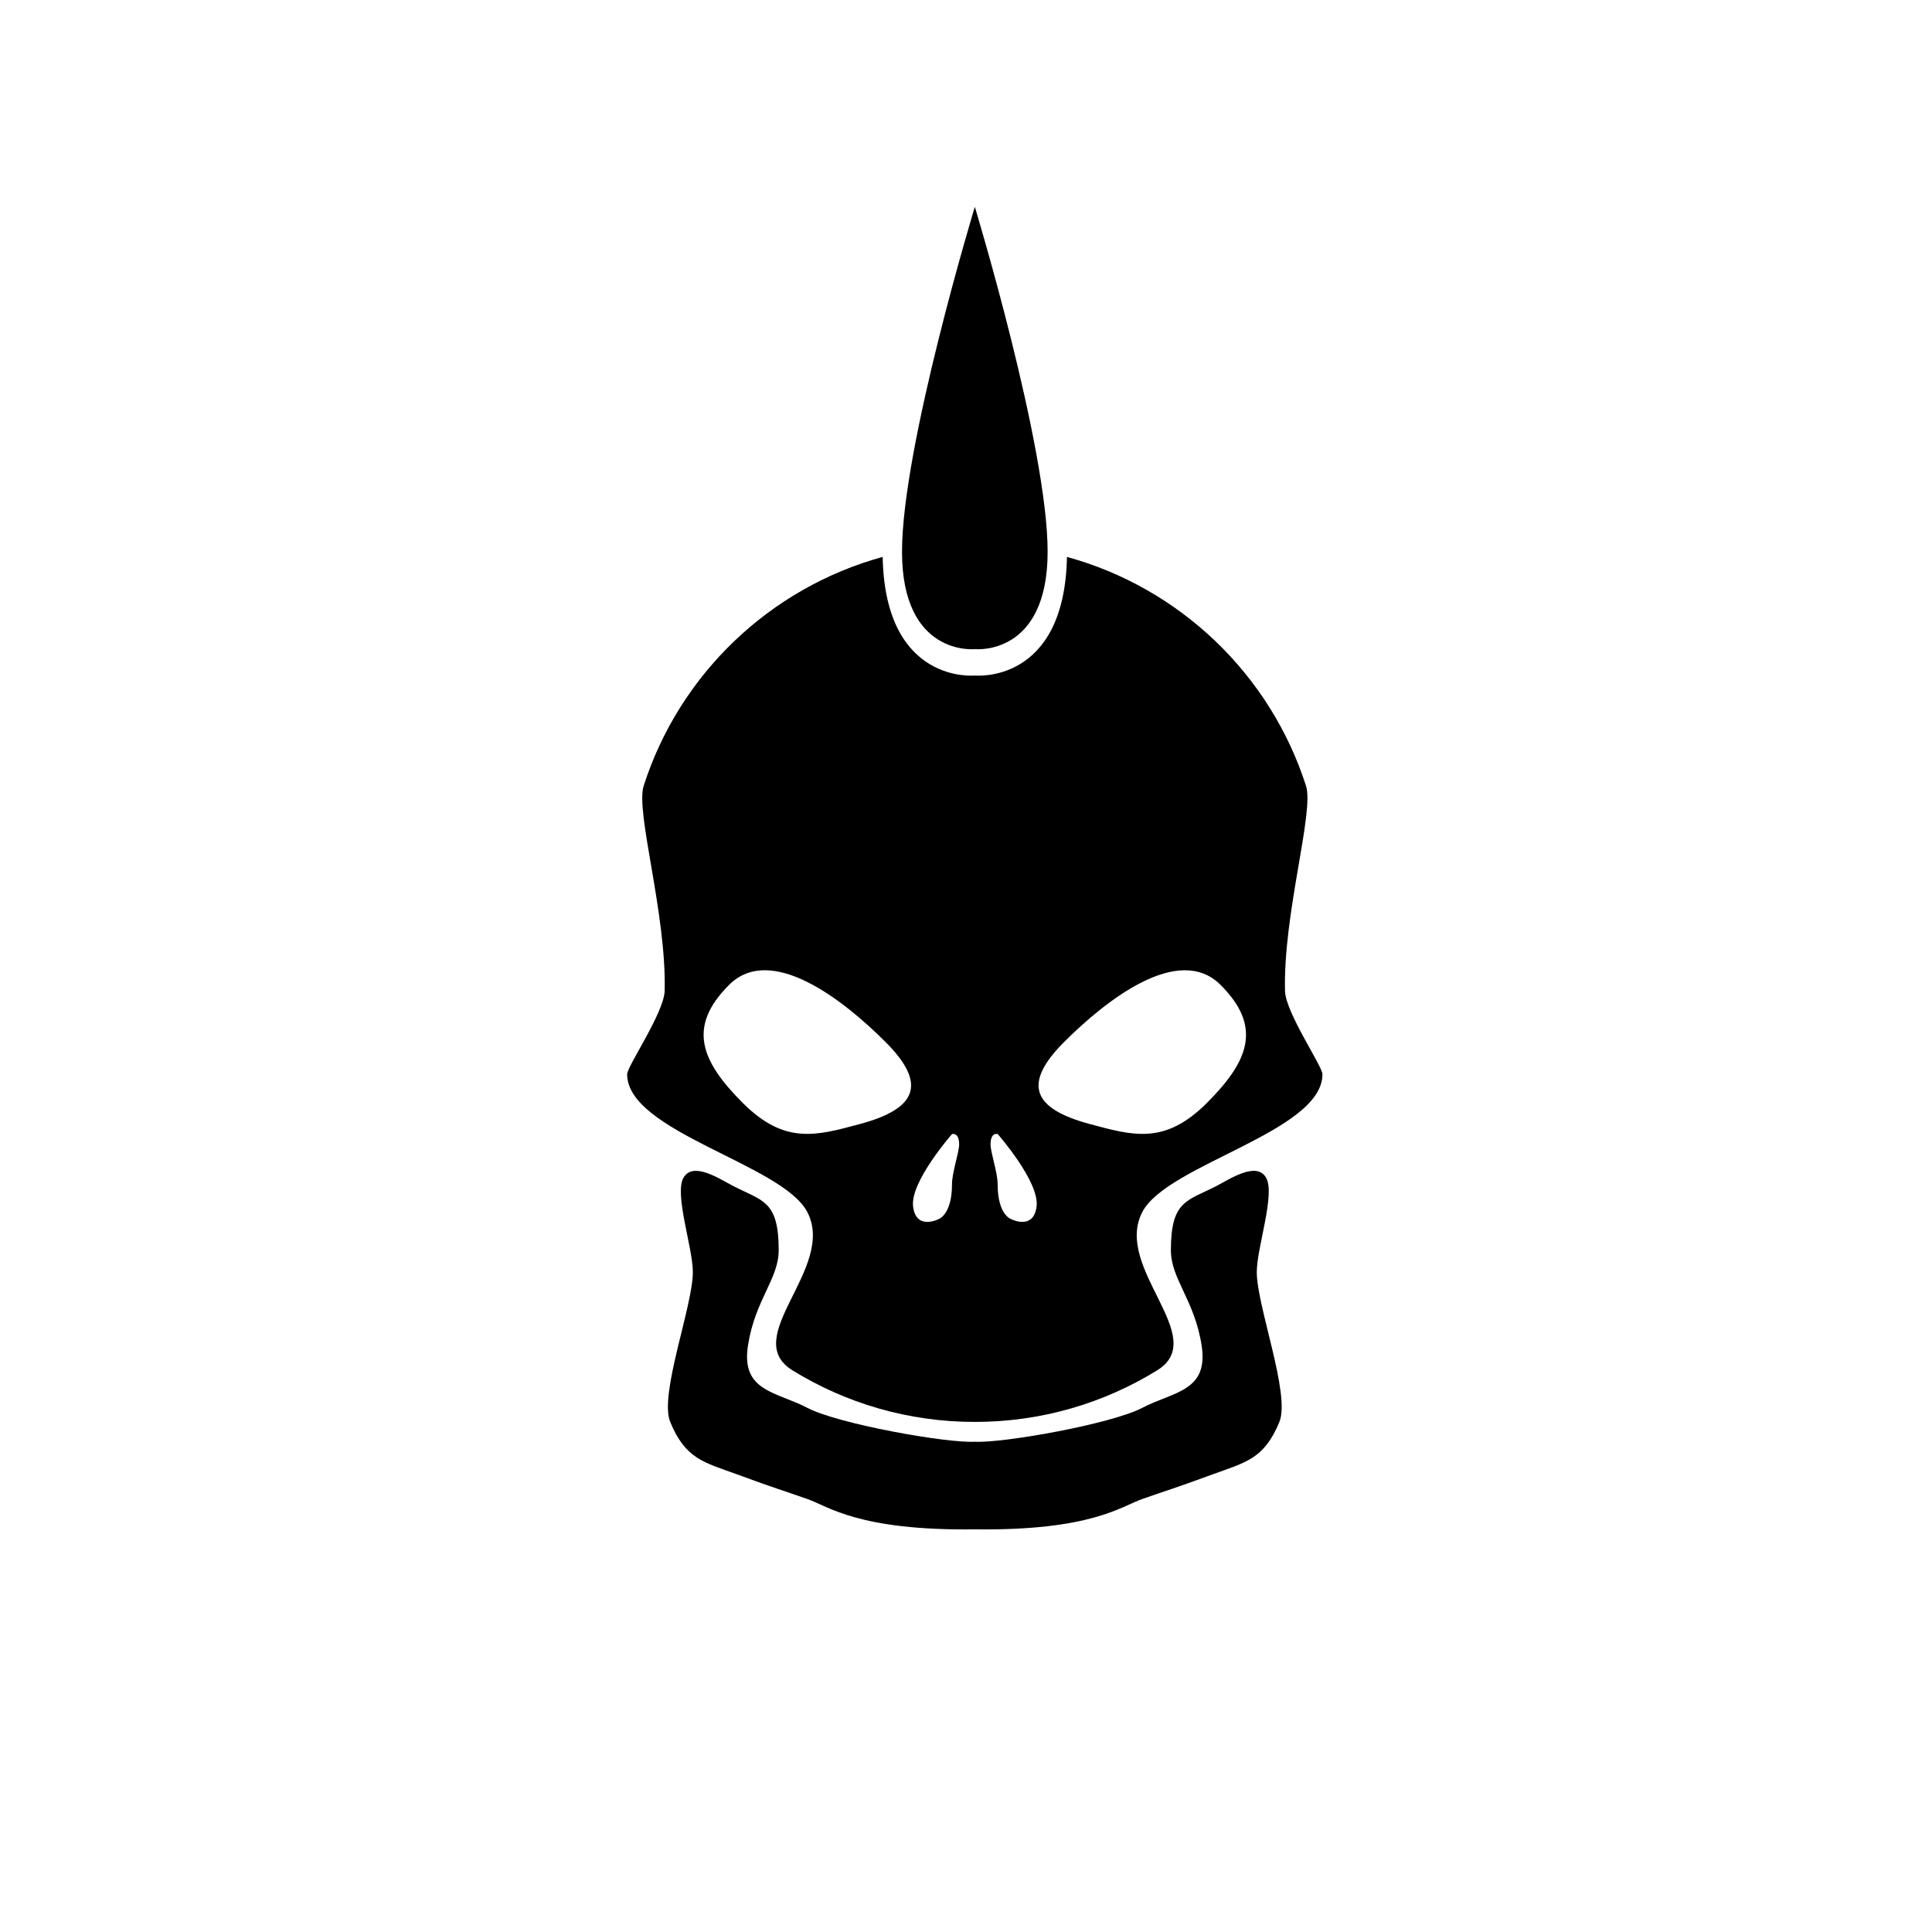 <?xml version="1.0" encoding="UTF-8"?>
<!-- Uploaded to: SVG Repo, www.svgrepo.com, Generator: SVG Repo Mixer Tools -->
<svg fill="#000000" width="800px" height="800px" version="1.1" viewBox="144 144 512 512" xmlns="http://www.w3.org/2000/svg">
 <g>
  <path d="m402.34 198.82s-19.297 63.535-19.297 91.387c0 27.848 19.297 25.82 19.297 25.82s19.293 2.027 19.293-25.82c0-27.852-19.293-91.387-19.293-91.387z"/>
  <path d="m484.54 406.61c-0.512-20.438 7.781-47.422 5.57-54.336-9.445-29.488-33.348-52.453-63.355-60.688-0.637 33.867-24.414 31.434-24.414 31.434s-23.785 2.434-24.422-31.434c-29.996 8.234-53.906 31.203-63.34 60.688-2.219 6.914 6.082 33.895 5.562 54.336-0.148 5.75-9.938 19.941-9.938 22.082 0 15.27 41.18 23.832 47.75 36.52 7.703 14.871-18.129 33.18-3.941 41.941 14.051 8.676 30.605 13.672 48.324 13.672 17.723 0 34.273-4.996 48.324-13.672 14.184-8.762-11.652-27.074-3.941-41.941 6.562-12.688 47.742-21.25 47.742-36.52 0.012-2.137-9.77-16.32-9.922-22.082zm-112.7 35.281c-11.52 3.094-19.871 5.519-30.992-5.59-11.117-11.117-14.766-20.18-3.644-31.285 11.113-11.117 30.363 4.008 41.473 15.129 11.117 11.125 8.34 17.676-6.836 21.746zm24.445 15.984c0 8.047-3.519 9.188-3.519 9.188s-6.039 3.137-6.793-3.394c-0.75-6.543 10.32-19.129 10.32-19.129s1.891-0.574 1.891 2.75c-0.016 2.144-1.898 7.422-1.898 10.586zm15.633 9.188s-3.527-1.133-3.527-9.188c0-3.164-1.883-8.438-1.883-10.602 0-3.324 1.883-2.75 1.883-2.75s11.07 12.594 10.32 19.129c-0.754 6.543-6.793 3.41-6.793 3.41zm51.914-30.762c-11.117 11.113-19.473 8.684-30.992 5.59-15.184-4.074-17.957-10.629-6.844-21.742 11.113-11.113 30.363-26.246 41.48-15.129 11.113 11.109 7.469 20.168-3.644 31.281z"/>
  <path d="m479.49 456.04c-2.59-4.309-9.586 0.441-13.105 2.254-7.852 4.031-12.086 3.848-12.086 17.039 0 7.621 6.277 13.16 8.152 25.273 1.867 12.176-7.496 12.176-15.73 16.484-8.25 4.305-37.023 9.406-44.391 8.984-7.367 0.418-36.148-4.68-44.383-8.984-8.234-4.309-17.605-4.309-15.73-16.484 1.859-12.113 8.145-17.656 8.145-25.273 0-13.191-4.234-13-12.078-17.039-3.512-1.812-10.516-6.562-13.113-2.254-2.59 4.324 2.441 18.5 2.441 25.098 0 9.035-8.992 32.398-5.996 39.695 4.031 9.832 8.992 10.707 17.605 13.855 10.684 3.926 11.77 4.121 18.727 6.562 5.613 1.953 13.484 8.426 44.383 8.047 30.895 0.379 38.773-6.094 44.391-8.047 6.957-2.441 8.031-2.637 18.727-6.562 8.605-3.148 13.566-4.023 17.598-13.855 2.996-7.297-5.984-30.664-5.984-39.695 0-6.602 5.019-20.773 2.43-25.098z"/>
 </g>
</svg>